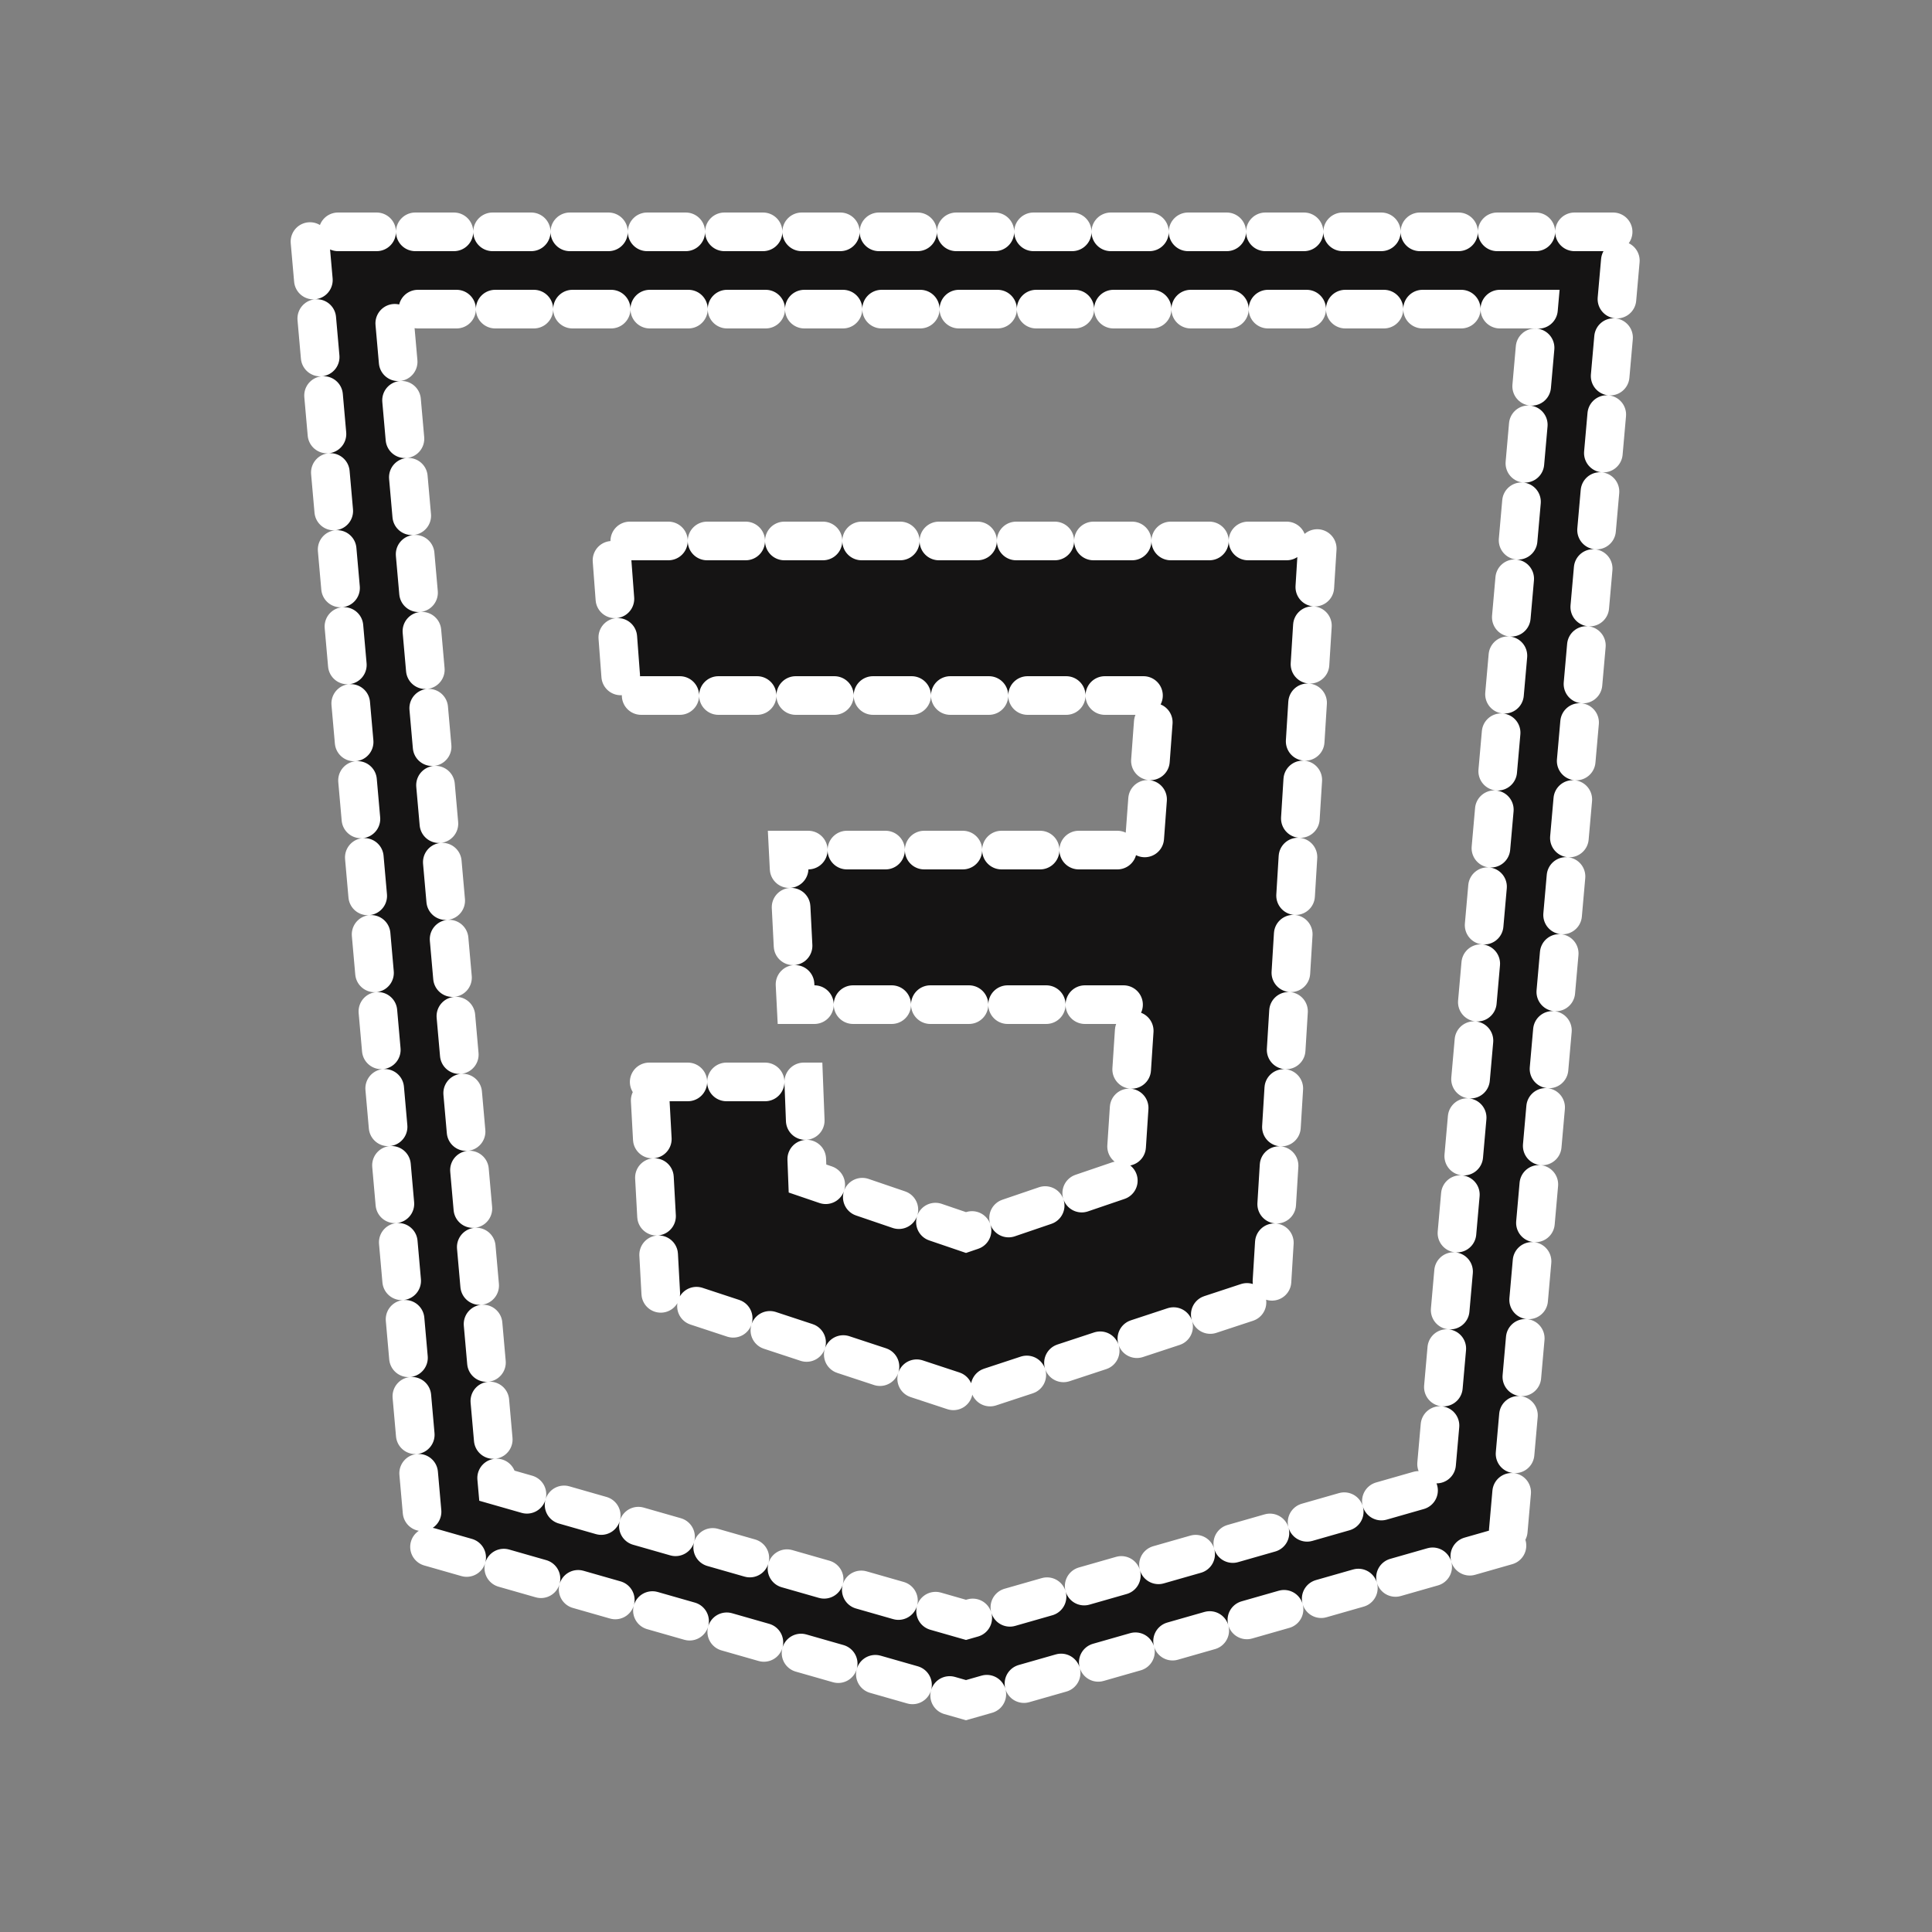 <svg xmlns="http://www.w3.org/2000/svg" x="0px" y="0px" width="100" height="100" viewBox="0 0 50 50"><rect x="0" y="0" width="50" height="50" fill="#808080" stroke="none"/><path fill="#151414" stroke-width="1px" stroke="rgba(255, 255, 255, 1) " stroke-linecap="round" d="M 39 40 L 25 44 L 11 40 L 8 6 L 42 6 C 41 17.332 40 28.668 39 40 Z M 39.816 8 L 10.184 8 L 12.871 38.453 L 25 41.922 L 37.129 38.453 Z M 16.801 28 L 20.801 28 L 20.898 30.5 L 25 31.898 L 29.102 30.5 L 29.398 26 L 20.602 26 L 20.398 22 L 29.602 22 L 29.898 18 L 16.102 18 L 15.801 14 L 34.102 14 L 33.602 22 L 32.898 33.5 L 25 36.102 L 17.102 33.5 Z" class="transition-colors duration-200" opacity="1" pathLength="1" stroke-dashoffset="0px" stroke-dasharray="1px 1px"></path></svg>